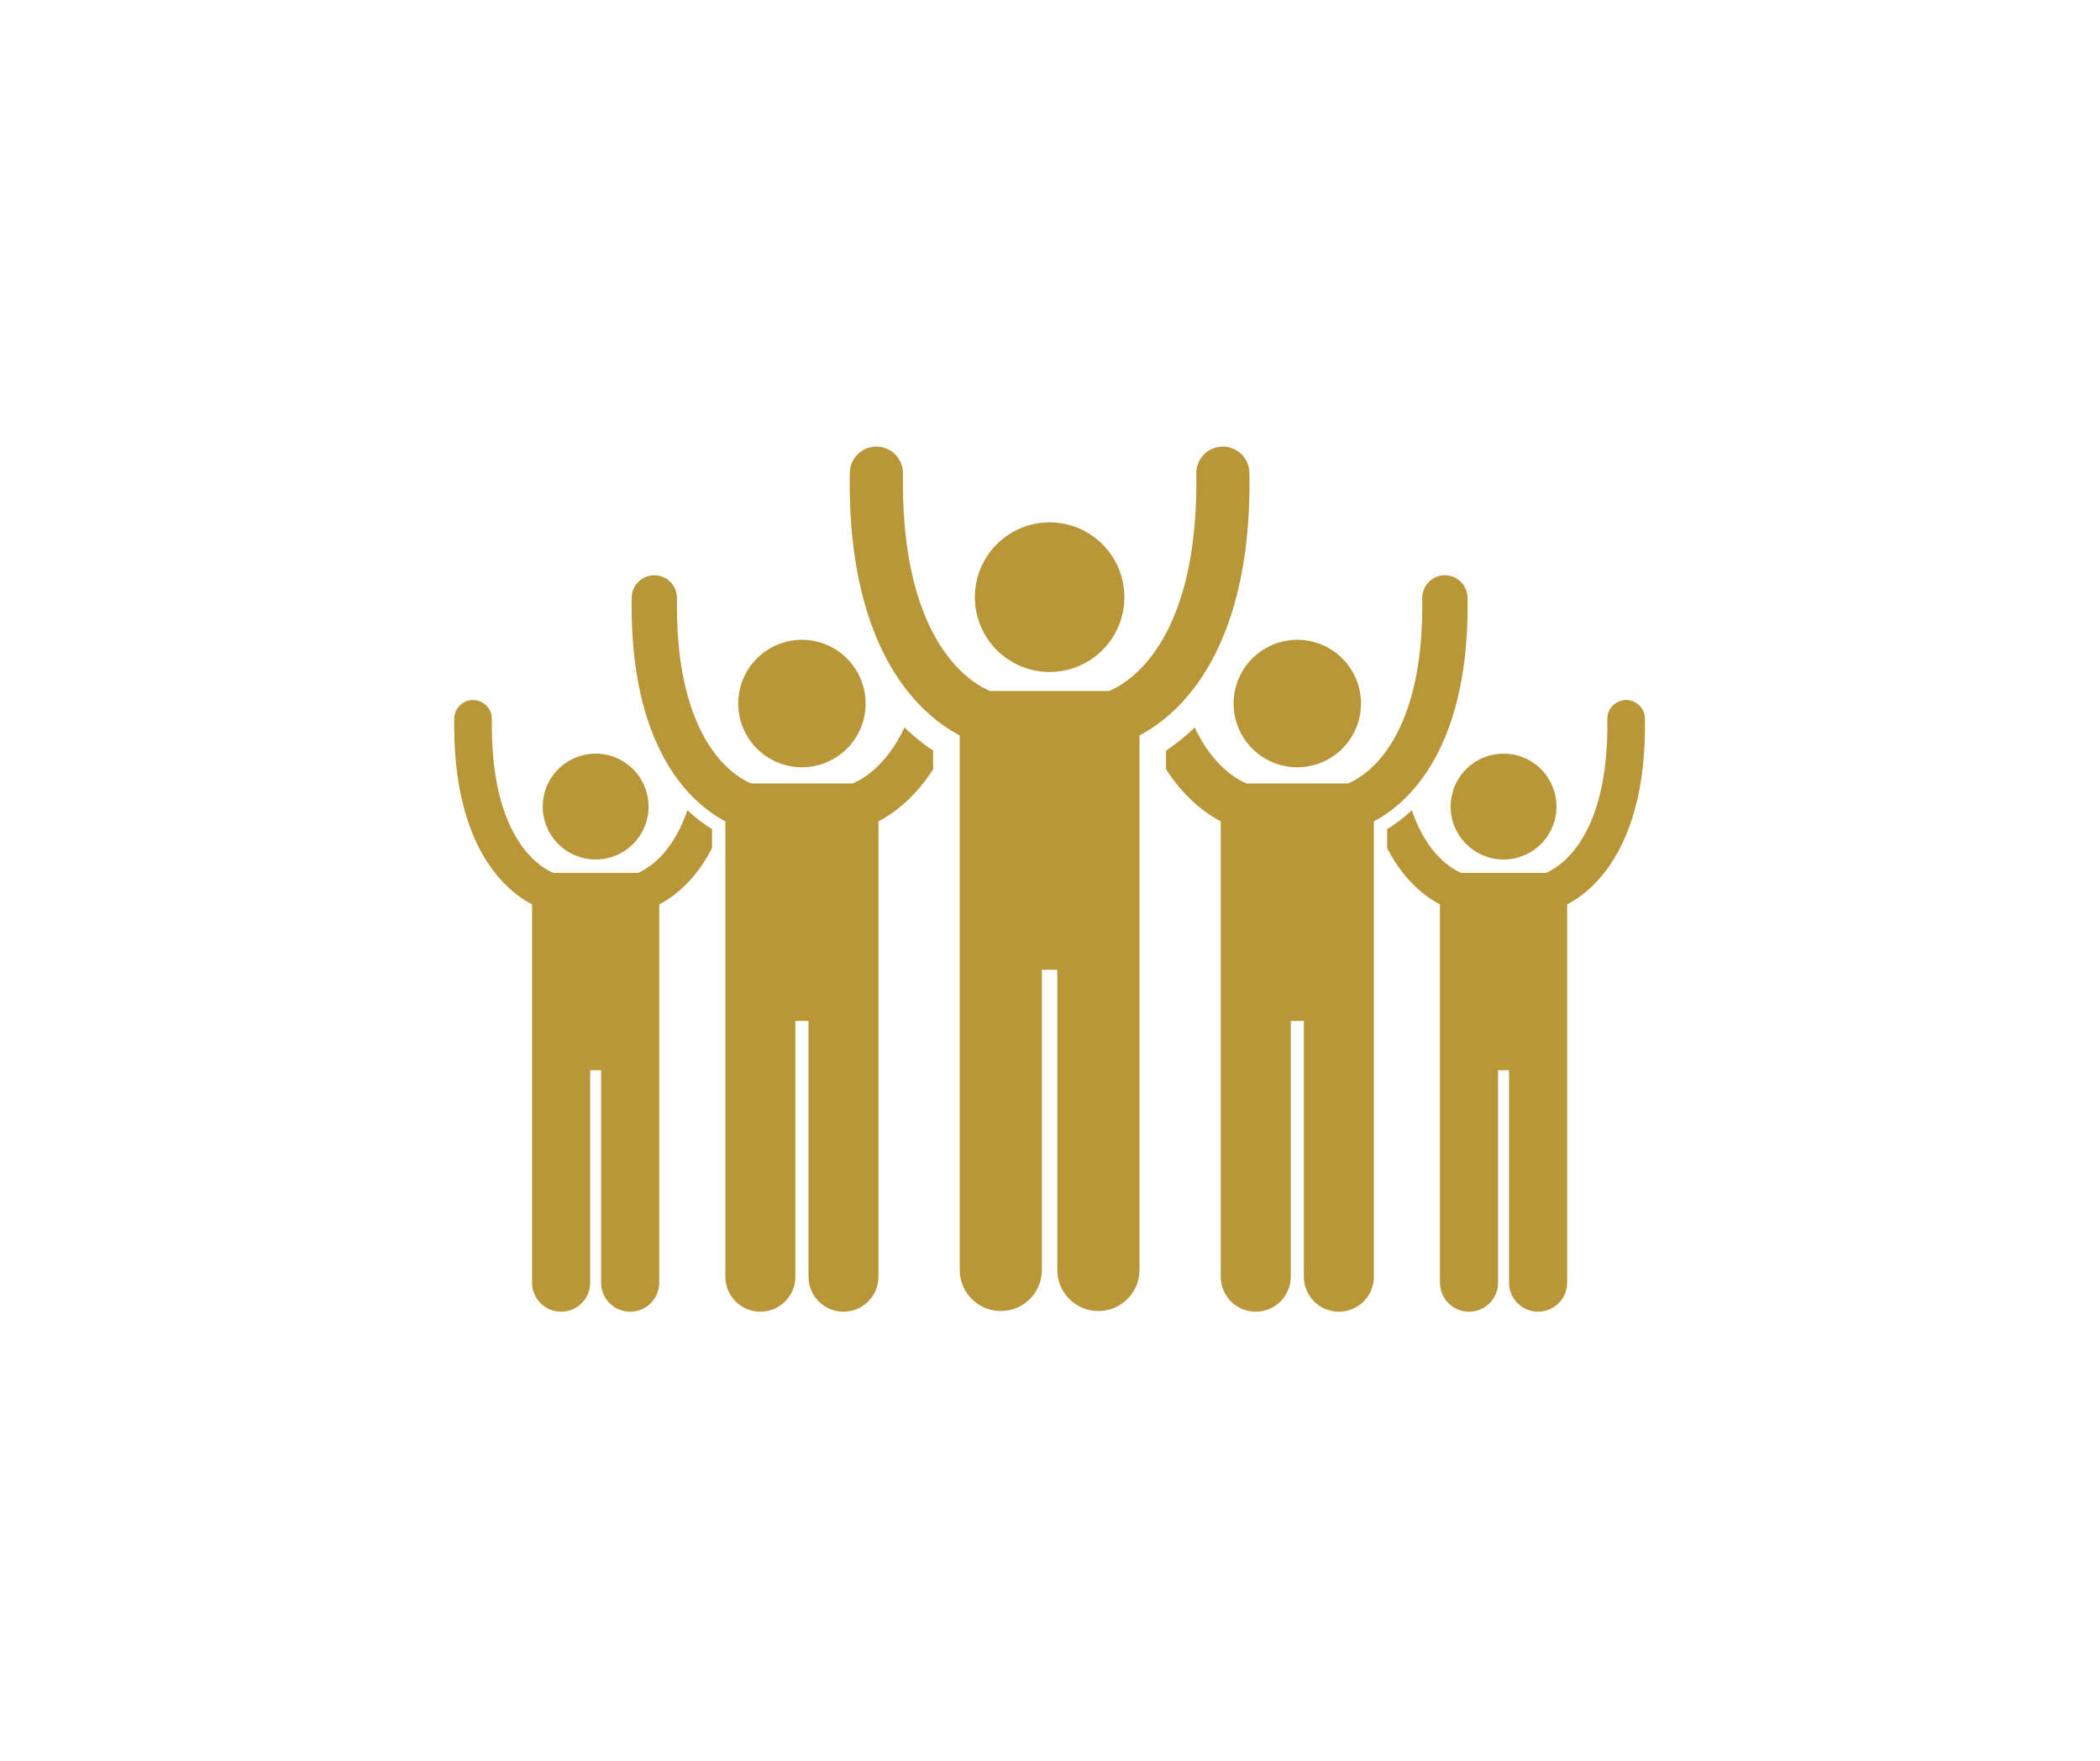 <svg xmlns="http://www.w3.org/2000/svg" xmlns:xlink="http://www.w3.org/1999/xlink" width="940" viewBox="0 0 705 591" height="788" preserveAspectRatio="xMidYMid meet"><defs><clipPath id="id1"><path d="M 152.48 234 L 240 234 L 240 440.246 L 152.48 440.246 Z M 152.48 234 " clip-rule="nonzero"></path></clipPath><clipPath id="id2"><path d="M 212 193 L 314 193 L 314 440.246 L 212 440.246 Z M 212 193 " clip-rule="nonzero"></path></clipPath><clipPath id="id3"><path d="M 465 234 L 552.305 234 L 552.305 440.246 L 465 440.246 Z M 465 234 " clip-rule="nonzero"></path></clipPath><clipPath id="id4"><path d="M 391 193 L 493 193 L 493 440.246 L 391 440.246 Z M 391 193 " clip-rule="nonzero"></path></clipPath><clipPath id="id5"><path d="M 285 149.738 L 420 149.738 L 420 440.246 L 285 440.246 Z M 285 149.738 " clip-rule="nonzero"></path></clipPath></defs><g clip-path="url(#id1)"><path fill="#b99638" d="M 178.617 303.562 L 178.617 430.504 C 178.617 435.898 182.992 440.27 188.379 440.27 C 193.766 440.27 198.137 435.898 198.137 430.504 L 198.137 359.211 L 201.797 359.211 L 201.797 430.504 C 201.797 435.898 206.168 440.27 211.555 440.27 C 216.945 440.27 221.316 435.898 221.316 430.504 L 221.316 303.562 C 224.457 301.922 228.754 299 232.969 293.953 C 235.098 291.414 237.164 288.336 239.047 284.684 L 239.047 278.285 C 236.617 276.816 233.754 274.75 230.77 271.957 C 228.605 278.305 225.863 282.738 223.277 285.852 C 220.547 289.121 217.918 290.988 216.059 292.043 C 215.238 292.508 214.578 292.805 214.125 292.988 L 185.812 292.988 C 184.148 292.312 179.609 290.082 175.152 283.906 C 170.191 276.996 165.125 264.895 165.113 243.48 C 165.109 242.781 165.117 242.082 165.125 241.387 C 165.188 237.898 162.41 235.02 158.922 234.957 C 155.438 234.895 152.559 237.676 152.5 241.164 C 152.484 241.957 152.48 242.73 152.48 243.48 C 152.453 269.219 159.363 284.875 166.965 293.953 C 171.18 299.004 175.48 301.926 178.617 303.562 Z M 178.617 303.562 " fill-opacity="1" fill-rule="nonzero"></path></g><path fill="#b99638" d="M 217.73 270.719 C 217.73 271.301 217.703 271.883 217.645 272.461 C 217.586 273.043 217.504 273.617 217.391 274.188 C 217.273 274.758 217.133 275.32 216.965 275.879 C 216.797 276.438 216.602 276.984 216.379 277.52 C 216.156 278.059 215.906 278.582 215.633 279.098 C 215.359 279.609 215.059 280.109 214.738 280.594 C 214.414 281.078 214.066 281.543 213.699 281.992 C 213.328 282.445 212.938 282.875 212.527 283.285 C 212.117 283.695 211.688 284.086 211.238 284.457 C 210.785 284.824 210.32 285.172 209.836 285.496 C 209.352 285.82 208.855 286.117 208.34 286.391 C 207.828 286.668 207.305 286.914 206.766 287.137 C 206.227 287.359 205.68 287.555 205.125 287.727 C 204.566 287.895 204.004 288.035 203.434 288.148 C 202.863 288.262 202.289 288.348 201.711 288.406 C 201.133 288.461 200.551 288.492 199.969 288.492 C 199.387 288.492 198.809 288.461 198.227 288.406 C 197.648 288.348 197.074 288.262 196.504 288.148 C 195.934 288.035 195.371 287.895 194.812 287.727 C 194.258 287.555 193.711 287.359 193.172 287.137 C 192.633 286.914 192.109 286.668 191.598 286.391 C 191.082 286.117 190.586 285.82 190.102 285.496 C 189.617 285.172 189.152 284.824 188.703 284.457 C 188.25 284.086 187.82 283.695 187.41 283.285 C 187 282.875 186.609 282.445 186.238 281.992 C 185.871 281.543 185.523 281.078 185.199 280.594 C 184.879 280.109 184.578 279.609 184.305 279.098 C 184.031 278.582 183.781 278.059 183.559 277.52 C 183.336 276.984 183.141 276.438 182.973 275.879 C 182.805 275.32 182.664 274.758 182.551 274.188 C 182.438 273.617 182.352 273.043 182.293 272.461 C 182.238 271.883 182.207 271.301 182.207 270.719 C 182.207 270.137 182.238 269.559 182.293 268.98 C 182.352 268.398 182.438 267.824 182.551 267.254 C 182.664 266.684 182.805 266.117 182.973 265.562 C 183.141 265.004 183.336 264.457 183.559 263.922 C 183.781 263.383 184.031 262.855 184.305 262.344 C 184.578 261.832 184.879 261.332 185.199 260.848 C 185.523 260.363 185.871 259.898 186.238 259.449 C 186.609 258.996 187 258.566 187.41 258.156 C 187.82 257.742 188.25 257.352 188.703 256.984 C 189.152 256.613 189.617 256.27 190.102 255.945 C 190.586 255.621 191.082 255.324 191.598 255.051 C 192.109 254.773 192.633 254.527 193.172 254.305 C 193.711 254.082 194.258 253.887 194.812 253.715 C 195.371 253.547 195.934 253.406 196.504 253.293 C 197.074 253.18 197.648 253.094 198.227 253.035 C 198.809 252.98 199.387 252.949 199.969 252.949 C 200.551 252.949 201.133 252.98 201.711 253.035 C 202.289 253.094 202.863 253.18 203.434 253.293 C 204.004 253.406 204.566 253.547 205.125 253.715 C 205.68 253.887 206.227 254.082 206.766 254.305 C 207.305 254.527 207.828 254.773 208.34 255.051 C 208.855 255.324 209.352 255.621 209.836 255.945 C 210.32 256.27 210.785 256.613 211.238 256.984 C 211.688 257.352 212.117 257.742 212.527 258.156 C 212.938 258.566 213.328 258.996 213.699 259.449 C 214.066 259.898 214.414 260.363 214.738 260.848 C 215.059 261.332 215.359 261.832 215.633 262.344 C 215.906 262.855 216.156 263.383 216.379 263.922 C 216.602 264.457 216.797 265.004 216.965 265.562 C 217.133 266.117 217.273 266.684 217.391 267.254 C 217.504 267.824 217.586 268.398 217.645 268.98 C 217.703 269.559 217.73 270.137 217.73 270.719 Z M 217.73 270.719 " fill-opacity="1" fill-rule="nonzero"></path><g clip-path="url(#id2)"><path fill="#b99638" d="M 243.512 275.68 L 243.512 428.512 C 243.512 435.008 248.773 440.266 255.258 440.266 C 261.75 440.266 267.012 435.008 267.012 428.512 L 267.012 342.68 L 271.414 342.68 L 271.414 428.512 C 271.414 435.008 276.676 440.266 283.164 440.266 C 289.656 440.266 294.914 435.008 294.914 428.512 L 294.914 275.68 C 298.699 273.707 303.871 270.191 308.945 264.113 C 310.418 262.352 311.871 260.383 313.273 258.191 L 313.273 251.941 C 310.352 250.027 307.051 247.473 303.664 244.16 C 301.637 248.461 299.41 251.785 297.273 254.359 C 293.988 258.293 290.824 260.543 288.586 261.812 C 287.598 262.371 286.805 262.73 286.258 262.953 L 252.172 262.953 C 250.164 262.137 244.699 259.453 239.332 252.016 C 233.363 243.695 227.266 229.129 227.246 203.348 C 227.242 202.504 227.254 201.66 227.266 200.824 C 227.34 196.625 223.996 193.16 219.801 193.086 C 215.598 193.012 212.137 196.355 212.066 200.559 C 212.047 201.512 212.043 202.441 212.043 203.348 C 212.008 234.332 220.328 253.184 229.48 264.113 C 234.555 270.191 239.73 273.707 243.512 275.68 Z M 243.512 275.68 " fill-opacity="1" fill-rule="nonzero"></path></g><path fill="#b99638" d="M 290.598 236.141 C 290.598 236.84 290.562 237.539 290.496 238.238 C 290.426 238.934 290.324 239.625 290.188 240.312 C 290.051 241 289.879 241.68 289.676 242.352 C 289.473 243.02 289.238 243.68 288.969 244.328 C 288.703 244.973 288.402 245.605 288.074 246.227 C 287.742 246.844 287.383 247.441 286.992 248.027 C 286.605 248.609 286.188 249.172 285.742 249.711 C 285.301 250.254 284.828 250.773 284.336 251.266 C 283.84 251.762 283.32 252.234 282.781 252.676 C 282.238 253.121 281.676 253.539 281.094 253.93 C 280.512 254.316 279.91 254.676 279.293 255.008 C 278.676 255.336 278.043 255.637 277.398 255.906 C 276.75 256.172 276.09 256.41 275.422 256.613 C 274.75 256.816 274.074 256.984 273.387 257.121 C 272.699 257.258 272.008 257.363 271.309 257.43 C 270.613 257.5 269.914 257.535 269.215 257.535 C 268.516 257.535 267.816 257.5 267.117 257.43 C 266.422 257.363 265.73 257.258 265.043 257.121 C 264.355 256.984 263.676 256.816 263.008 256.613 C 262.336 256.41 261.68 256.172 261.031 255.906 C 260.383 255.637 259.75 255.336 259.133 255.008 C 258.516 254.676 257.918 254.316 257.336 253.93 C 256.75 253.539 256.191 253.121 255.648 252.676 C 255.105 252.234 254.59 251.762 254.094 251.266 C 253.598 250.773 253.129 250.254 252.684 249.711 C 252.238 249.172 251.824 248.609 251.434 248.027 C 251.047 247.441 250.688 246.844 250.355 246.227 C 250.027 245.605 249.727 244.973 249.457 244.328 C 249.191 243.68 248.953 243.02 248.75 242.352 C 248.547 241.68 248.379 241 248.242 240.312 C 248.105 239.625 248.004 238.934 247.934 238.238 C 247.863 237.539 247.832 236.84 247.832 236.141 C 247.832 235.438 247.863 234.738 247.934 234.043 C 248.004 233.344 248.105 232.652 248.242 231.965 C 248.379 231.277 248.547 230.602 248.75 229.93 C 248.953 229.258 249.191 228.602 249.457 227.953 C 249.727 227.305 250.027 226.672 250.355 226.055 C 250.688 225.438 251.047 224.836 251.434 224.254 C 251.824 223.672 252.238 223.109 252.684 222.566 C 253.129 222.027 253.598 221.508 254.094 221.012 C 254.59 220.516 255.105 220.047 255.648 219.602 C 256.191 219.156 256.75 218.742 257.336 218.352 C 257.918 217.961 258.516 217.602 259.133 217.273 C 259.75 216.941 260.383 216.641 261.031 216.375 C 261.68 216.105 262.336 215.871 263.008 215.668 C 263.676 215.465 264.355 215.293 265.043 215.156 C 265.73 215.02 266.422 214.918 267.117 214.848 C 267.816 214.781 268.516 214.746 269.215 214.746 C 269.914 214.746 270.613 214.781 271.309 214.848 C 272.008 214.918 272.699 215.02 273.387 215.156 C 274.074 215.293 274.75 215.465 275.422 215.668 C 276.09 215.871 276.75 216.105 277.398 216.375 C 278.043 216.641 278.676 216.941 279.293 217.273 C 279.91 217.602 280.512 217.961 281.094 218.352 C 281.676 218.742 282.238 219.156 282.781 219.602 C 283.32 220.047 283.84 220.516 284.336 221.012 C 284.828 221.508 285.301 222.027 285.742 222.566 C 286.188 223.109 286.605 223.672 286.992 224.254 C 287.383 224.836 287.742 225.438 288.074 226.055 C 288.402 226.672 288.703 227.305 288.969 227.953 C 289.238 228.602 289.473 229.258 289.676 229.93 C 289.879 230.602 290.051 231.277 290.188 231.965 C 290.324 232.652 290.426 233.344 290.496 234.043 C 290.562 234.738 290.598 235.438 290.598 236.141 Z M 290.598 236.141 " fill-opacity="1" fill-rule="nonzero"></path><g clip-path="url(#id3)"><path fill="#b99638" d="M 490.609 292.992 C 490.156 292.805 489.496 292.512 488.676 292.043 C 486.816 290.988 484.188 289.121 481.457 285.855 C 478.875 282.738 476.129 278.309 473.965 271.961 C 470.984 274.75 468.117 276.816 465.688 278.285 L 465.688 284.691 C 467.57 288.336 469.637 291.414 471.766 293.953 C 475.98 299.004 480.277 301.926 483.418 303.562 L 483.418 430.504 C 483.418 435.898 487.789 440.27 493.176 440.27 C 498.566 440.27 502.938 435.898 502.938 430.504 L 502.938 359.211 L 506.598 359.211 L 506.598 430.504 C 506.598 435.898 510.965 440.27 516.355 440.27 C 521.742 440.27 526.113 435.898 526.113 430.504 L 526.113 303.562 C 529.254 301.926 533.555 299 537.766 293.953 C 545.371 284.875 552.281 269.219 552.254 243.48 C 552.254 242.73 552.25 241.957 552.234 241.164 C 552.172 237.676 549.297 234.895 545.809 234.957 C 542.32 235.02 539.543 237.898 539.605 241.387 C 539.617 242.082 539.621 242.781 539.621 243.48 C 539.605 264.898 534.539 276.996 529.582 283.906 C 525.125 290.086 520.586 292.316 518.918 292.992 Z M 490.609 292.992 " fill-opacity="1" fill-rule="nonzero"></path></g><path fill="#b99638" d="M 522.527 270.719 C 522.527 271.301 522.496 271.883 522.441 272.461 C 522.383 273.043 522.297 273.617 522.184 274.188 C 522.07 274.758 521.93 275.32 521.762 275.879 C 521.594 276.438 521.398 276.984 521.176 277.52 C 520.953 278.059 520.703 278.582 520.43 279.098 C 520.156 279.609 519.855 280.109 519.531 280.594 C 519.211 281.078 518.863 281.543 518.496 281.992 C 518.125 282.445 517.734 282.875 517.324 283.285 C 516.914 283.695 516.48 284.086 516.031 284.457 C 515.582 284.824 515.117 285.172 514.633 285.496 C 514.148 285.82 513.652 286.117 513.137 286.391 C 512.625 286.668 512.098 286.914 511.562 287.137 C 511.023 287.359 510.477 287.555 509.922 287.727 C 509.363 287.895 508.801 288.035 508.23 288.148 C 507.66 288.262 507.086 288.348 506.508 288.406 C 505.926 288.461 505.348 288.492 504.766 288.492 C 504.184 288.492 503.602 288.461 503.023 288.406 C 502.445 288.348 501.871 288.262 501.301 288.148 C 500.73 288.035 500.168 287.895 499.609 287.727 C 499.055 287.555 498.504 287.359 497.969 287.137 C 497.43 286.914 496.906 286.668 496.395 286.391 C 495.879 286.117 495.383 285.82 494.898 285.496 C 494.414 285.172 493.945 284.824 493.496 284.457 C 493.047 284.086 492.617 283.695 492.207 283.285 C 491.793 282.875 491.406 282.445 491.035 281.992 C 490.668 281.543 490.32 281.078 489.996 280.594 C 489.676 280.109 489.375 279.609 489.102 279.098 C 488.828 278.582 488.578 278.059 488.355 277.52 C 488.133 276.984 487.938 276.438 487.77 275.879 C 487.602 275.32 487.457 274.758 487.344 274.188 C 487.23 273.617 487.148 273.043 487.09 272.461 C 487.031 271.883 487.004 271.301 487.004 270.719 C 487.004 270.137 487.031 269.559 487.09 268.98 C 487.148 268.398 487.23 267.824 487.344 267.254 C 487.457 266.684 487.602 266.117 487.77 265.562 C 487.938 265.004 488.133 264.457 488.355 263.922 C 488.578 263.383 488.828 262.855 489.102 262.344 C 489.375 261.832 489.676 261.332 489.996 260.848 C 490.32 260.363 490.668 259.898 491.035 259.449 C 491.406 258.996 491.793 258.566 492.207 258.156 C 492.617 257.742 493.047 257.352 493.496 256.984 C 493.949 256.613 494.414 256.27 494.898 255.945 C 495.383 255.621 495.879 255.324 496.395 255.051 C 496.906 254.773 497.43 254.527 497.969 254.305 C 498.504 254.082 499.055 253.887 499.609 253.715 C 500.168 253.547 500.73 253.406 501.301 253.293 C 501.871 253.18 502.445 253.094 503.023 253.035 C 503.602 252.98 504.184 252.949 504.766 252.949 C 505.348 252.949 505.926 252.98 506.508 253.035 C 507.086 253.094 507.66 253.18 508.23 253.293 C 508.801 253.406 509.363 253.547 509.922 253.715 C 510.477 253.887 511.023 254.082 511.562 254.305 C 512.098 254.527 512.625 254.773 513.137 255.051 C 513.652 255.324 514.148 255.621 514.633 255.945 C 515.117 256.27 515.582 256.613 516.031 256.984 C 516.48 257.352 516.914 257.742 517.324 258.156 C 517.734 258.566 518.125 258.996 518.496 259.449 C 518.863 259.898 519.211 260.363 519.531 260.848 C 519.855 261.332 520.156 261.832 520.43 262.344 C 520.703 262.855 520.953 263.383 521.176 263.922 C 521.398 264.457 521.594 265.004 521.762 265.562 C 521.93 266.117 522.07 266.684 522.184 267.254 C 522.297 267.824 522.383 268.398 522.441 268.98 C 522.496 269.559 522.527 270.137 522.527 270.719 Z M 522.527 270.719 " fill-opacity="1" fill-rule="nonzero"></path><g clip-path="url(#id4)"><path fill="#b99638" d="M 418.477 262.949 C 417.93 262.73 417.137 262.371 416.148 261.812 C 413.91 260.543 410.746 258.293 407.461 254.359 C 405.324 251.785 403.098 248.457 401.07 244.16 C 397.688 247.469 394.383 250.023 391.465 251.941 L 391.465 258.195 C 392.863 260.383 394.316 262.352 395.789 264.113 C 400.867 270.191 406.039 273.707 409.82 275.68 L 409.82 428.512 C 409.82 435.008 415.082 440.27 421.57 440.27 C 428.059 440.27 433.32 435.008 433.32 428.512 L 433.32 342.68 L 437.723 342.68 L 437.723 428.512 C 437.723 435.008 442.988 440.27 449.477 440.27 C 455.965 440.27 461.227 435.008 461.227 428.512 L 461.227 275.68 C 465.008 273.707 470.18 270.191 475.254 264.109 C 484.406 253.184 492.73 234.332 492.695 203.344 C 492.695 202.438 492.691 201.508 492.672 200.555 C 492.598 196.355 489.137 193.008 484.934 193.082 C 480.738 193.156 477.395 196.621 477.469 200.824 C 477.48 201.66 477.492 202.5 477.488 203.344 C 477.469 229.125 471.371 243.691 465.402 252.012 C 460.035 259.449 454.57 262.137 452.562 262.949 Z M 418.477 262.949 " fill-opacity="1" fill-rule="nonzero"></path></g><path fill="#b99638" d="M 456.906 236.141 C 456.906 236.84 456.871 237.539 456.801 238.238 C 456.734 238.934 456.629 239.625 456.492 240.312 C 456.355 241 456.188 241.68 455.984 242.352 C 455.781 243.02 455.547 243.68 455.277 244.328 C 455.008 244.973 454.711 245.605 454.379 246.227 C 454.051 246.844 453.691 247.441 453.301 248.027 C 452.91 248.609 452.496 249.172 452.051 249.711 C 451.605 250.254 451.137 250.773 450.641 251.266 C 450.145 251.762 449.629 252.234 449.086 252.676 C 448.547 253.121 447.984 253.539 447.402 253.93 C 446.82 254.316 446.219 254.676 445.602 255.008 C 444.984 255.336 444.352 255.637 443.703 255.906 C 443.059 256.172 442.398 256.41 441.73 256.613 C 441.059 256.816 440.379 256.984 439.691 257.121 C 439.008 257.258 438.312 257.363 437.617 257.43 C 436.922 257.5 436.223 257.535 435.52 257.535 C 434.82 257.535 434.121 257.5 433.426 257.43 C 432.727 257.363 432.035 257.258 431.348 257.121 C 430.664 256.984 429.984 256.816 429.312 256.613 C 428.645 256.41 427.984 256.172 427.34 255.906 C 426.691 255.637 426.059 255.336 425.441 255.008 C 424.824 254.676 424.223 254.316 423.641 253.93 C 423.059 253.539 422.496 253.121 421.957 252.676 C 421.414 252.234 420.895 251.762 420.402 251.266 C 419.906 250.773 419.438 250.254 418.992 249.711 C 418.547 249.172 418.129 248.609 417.742 248.027 C 417.352 247.441 416.992 246.844 416.664 246.227 C 416.332 245.605 416.035 244.973 415.766 244.328 C 415.496 243.68 415.262 243.02 415.059 242.352 C 414.855 241.68 414.684 241 414.547 240.312 C 414.41 239.625 414.309 238.934 414.242 238.238 C 414.172 237.539 414.137 236.84 414.137 236.141 C 414.137 235.438 414.172 234.738 414.242 234.043 C 414.309 233.344 414.41 232.652 414.547 231.965 C 414.684 231.277 414.855 230.602 415.059 229.93 C 415.262 229.258 415.496 228.602 415.766 227.953 C 416.035 227.305 416.332 226.672 416.664 226.055 C 416.992 225.438 417.352 224.836 417.742 224.254 C 418.129 223.672 418.547 223.109 418.992 222.566 C 419.438 222.027 419.906 221.508 420.402 221.012 C 420.895 220.516 421.414 220.047 421.957 219.602 C 422.496 219.156 423.059 218.742 423.641 218.352 C 424.223 217.961 424.824 217.602 425.441 217.273 C 426.059 216.941 426.691 216.641 427.34 216.375 C 427.984 216.105 428.645 215.871 429.312 215.668 C 429.984 215.465 430.664 215.293 431.348 215.156 C 432.035 215.02 432.727 214.918 433.426 214.848 C 434.121 214.781 434.82 214.746 435.52 214.746 C 436.223 214.746 436.922 214.781 437.617 214.848 C 438.312 214.918 439.008 215.02 439.691 215.156 C 440.379 215.293 441.059 215.465 441.727 215.668 C 442.398 215.871 443.059 216.105 443.703 216.375 C 444.352 216.641 444.984 216.941 445.602 217.273 C 446.219 217.602 446.82 217.961 447.402 218.352 C 447.984 218.742 448.547 219.156 449.086 219.602 C 449.629 220.047 450.145 220.516 450.641 221.012 C 451.137 221.508 451.605 222.027 452.051 222.566 C 452.496 223.109 452.91 223.672 453.301 224.254 C 453.691 224.836 454.051 225.438 454.379 226.055 C 454.711 226.672 455.008 227.305 455.277 227.953 C 455.547 228.602 455.781 229.258 455.984 229.93 C 456.188 230.602 456.355 231.277 456.492 231.965 C 456.629 232.652 456.734 233.344 456.801 234.043 C 456.871 234.738 456.906 235.438 456.906 236.141 Z M 456.906 236.141 " fill-opacity="1" fill-rule="nonzero"></path><g clip-path="url(#id5)"><path fill="#b99638" d="M 322.195 246.852 L 322.195 426.25 C 322.195 433.871 328.375 440.047 335.988 440.047 C 343.605 440.047 349.781 433.871 349.781 426.25 L 349.781 325.496 L 354.953 325.496 L 354.953 426.25 C 354.953 433.871 361.129 440.047 368.746 440.047 C 376.363 440.047 382.539 433.871 382.539 426.25 L 382.539 246.852 C 386.977 244.531 393.051 240.406 399.008 233.27 C 409.754 220.445 419.523 198.312 419.477 161.941 C 419.477 160.859 419.469 159.781 419.453 158.715 C 419.395 153.781 415.348 149.836 410.418 149.898 C 405.492 149.957 401.547 154.008 401.609 158.938 C 401.617 159.969 401.629 160.973 401.629 161.941 C 401.586 195.273 392.957 212.609 385.309 221.824 C 381.453 226.441 377.738 229.082 375.109 230.57 C 373.953 231.23 373.02 231.648 372.379 231.91 L 332.363 231.91 C 330.012 230.957 323.598 227.801 317.297 219.07 C 310.289 209.305 303.129 192.207 303.109 161.941 C 303.105 160.953 303.113 159.965 303.129 158.98 C 303.219 154.051 299.293 149.984 294.363 149.898 C 289.438 149.809 285.371 153.738 285.285 158.668 C 285.262 159.785 285.258 160.879 285.258 161.941 C 285.215 198.312 294.984 220.441 305.73 233.27 C 311.684 240.406 317.758 244.535 322.195 246.852 Z M 322.195 246.852 " fill-opacity="1" fill-rule="nonzero"></path></g><path fill="#b99638" d="M 377.469 200.438 C 377.469 201.258 377.43 202.078 377.348 202.898 C 377.27 203.715 377.148 204.527 376.988 205.336 C 376.828 206.141 376.629 206.938 376.391 207.727 C 376.148 208.512 375.875 209.285 375.559 210.047 C 375.246 210.805 374.895 211.547 374.508 212.273 C 374.117 213 373.695 213.703 373.238 214.387 C 372.781 215.07 372.293 215.73 371.773 216.367 C 371.25 217.004 370.699 217.613 370.117 218.195 C 369.535 218.773 368.93 219.328 368.293 219.848 C 367.656 220.371 366.996 220.859 366.312 221.316 C 365.629 221.773 364.926 222.195 364.203 222.582 C 363.477 222.973 362.734 223.324 361.977 223.637 C 361.215 223.953 360.441 224.23 359.656 224.469 C 358.867 224.707 358.074 224.906 357.266 225.066 C 356.461 225.227 355.648 225.348 354.828 225.43 C 354.012 225.508 353.191 225.551 352.371 225.551 C 351.547 225.551 350.727 225.508 349.91 225.43 C 349.09 225.348 348.277 225.227 347.473 225.066 C 346.668 224.906 345.871 224.707 345.082 224.469 C 344.297 224.23 343.523 223.953 342.766 223.637 C 342.004 223.324 341.262 222.973 340.535 222.582 C 339.812 222.195 339.109 221.773 338.426 221.316 C 337.742 220.859 337.082 220.371 336.445 219.848 C 335.809 219.328 335.203 218.773 334.621 218.195 C 334.039 217.613 333.488 217.004 332.965 216.367 C 332.445 215.73 331.957 215.07 331.5 214.387 C 331.043 213.703 330.621 213 330.234 212.273 C 329.844 211.547 329.492 210.805 329.18 210.047 C 328.863 209.285 328.59 208.512 328.348 207.727 C 328.109 206.938 327.91 206.141 327.75 205.336 C 327.59 204.527 327.469 203.715 327.391 202.898 C 327.309 202.078 327.27 201.258 327.27 200.438 C 327.27 199.613 327.309 198.793 327.391 197.977 C 327.469 197.156 327.59 196.344 327.75 195.535 C 327.91 194.73 328.109 193.934 328.348 193.145 C 328.59 192.359 328.863 191.586 329.18 190.824 C 329.492 190.066 329.844 189.324 330.234 188.598 C 330.621 187.871 331.043 187.168 331.5 186.484 C 331.957 185.801 332.445 185.141 332.965 184.504 C 333.488 183.867 334.039 183.262 334.621 182.68 C 335.203 182.098 335.809 181.547 336.445 181.023 C 337.082 180.5 337.742 180.012 338.426 179.555 C 339.109 179.098 339.812 178.676 340.535 178.289 C 341.262 177.902 342.004 177.551 342.766 177.234 C 343.523 176.922 344.297 176.645 345.082 176.406 C 345.871 176.164 346.668 175.965 347.473 175.805 C 348.277 175.645 349.09 175.523 349.91 175.445 C 350.727 175.363 351.547 175.324 352.371 175.324 C 353.191 175.324 354.012 175.363 354.828 175.445 C 355.648 175.523 356.461 175.645 357.266 175.805 C 358.074 175.965 358.867 176.164 359.656 176.406 C 360.441 176.645 361.215 176.922 361.977 177.234 C 362.734 177.551 363.477 177.902 364.203 178.289 C 364.926 178.676 365.629 179.098 366.312 179.555 C 366.996 180.012 367.656 180.5 368.293 181.023 C 368.93 181.547 369.535 182.098 370.117 182.68 C 370.699 183.262 371.25 183.867 371.773 184.504 C 372.293 185.141 372.781 185.801 373.238 186.484 C 373.695 187.168 374.117 187.871 374.508 188.598 C 374.895 189.324 375.246 190.066 375.559 190.824 C 375.875 191.586 376.148 192.359 376.391 193.145 C 376.629 193.934 376.828 194.73 376.988 195.535 C 377.148 196.344 377.27 197.156 377.348 197.977 C 377.43 198.793 377.469 199.613 377.469 200.438 Z M 377.469 200.438 " fill-opacity="1" fill-rule="nonzero"></path></svg>